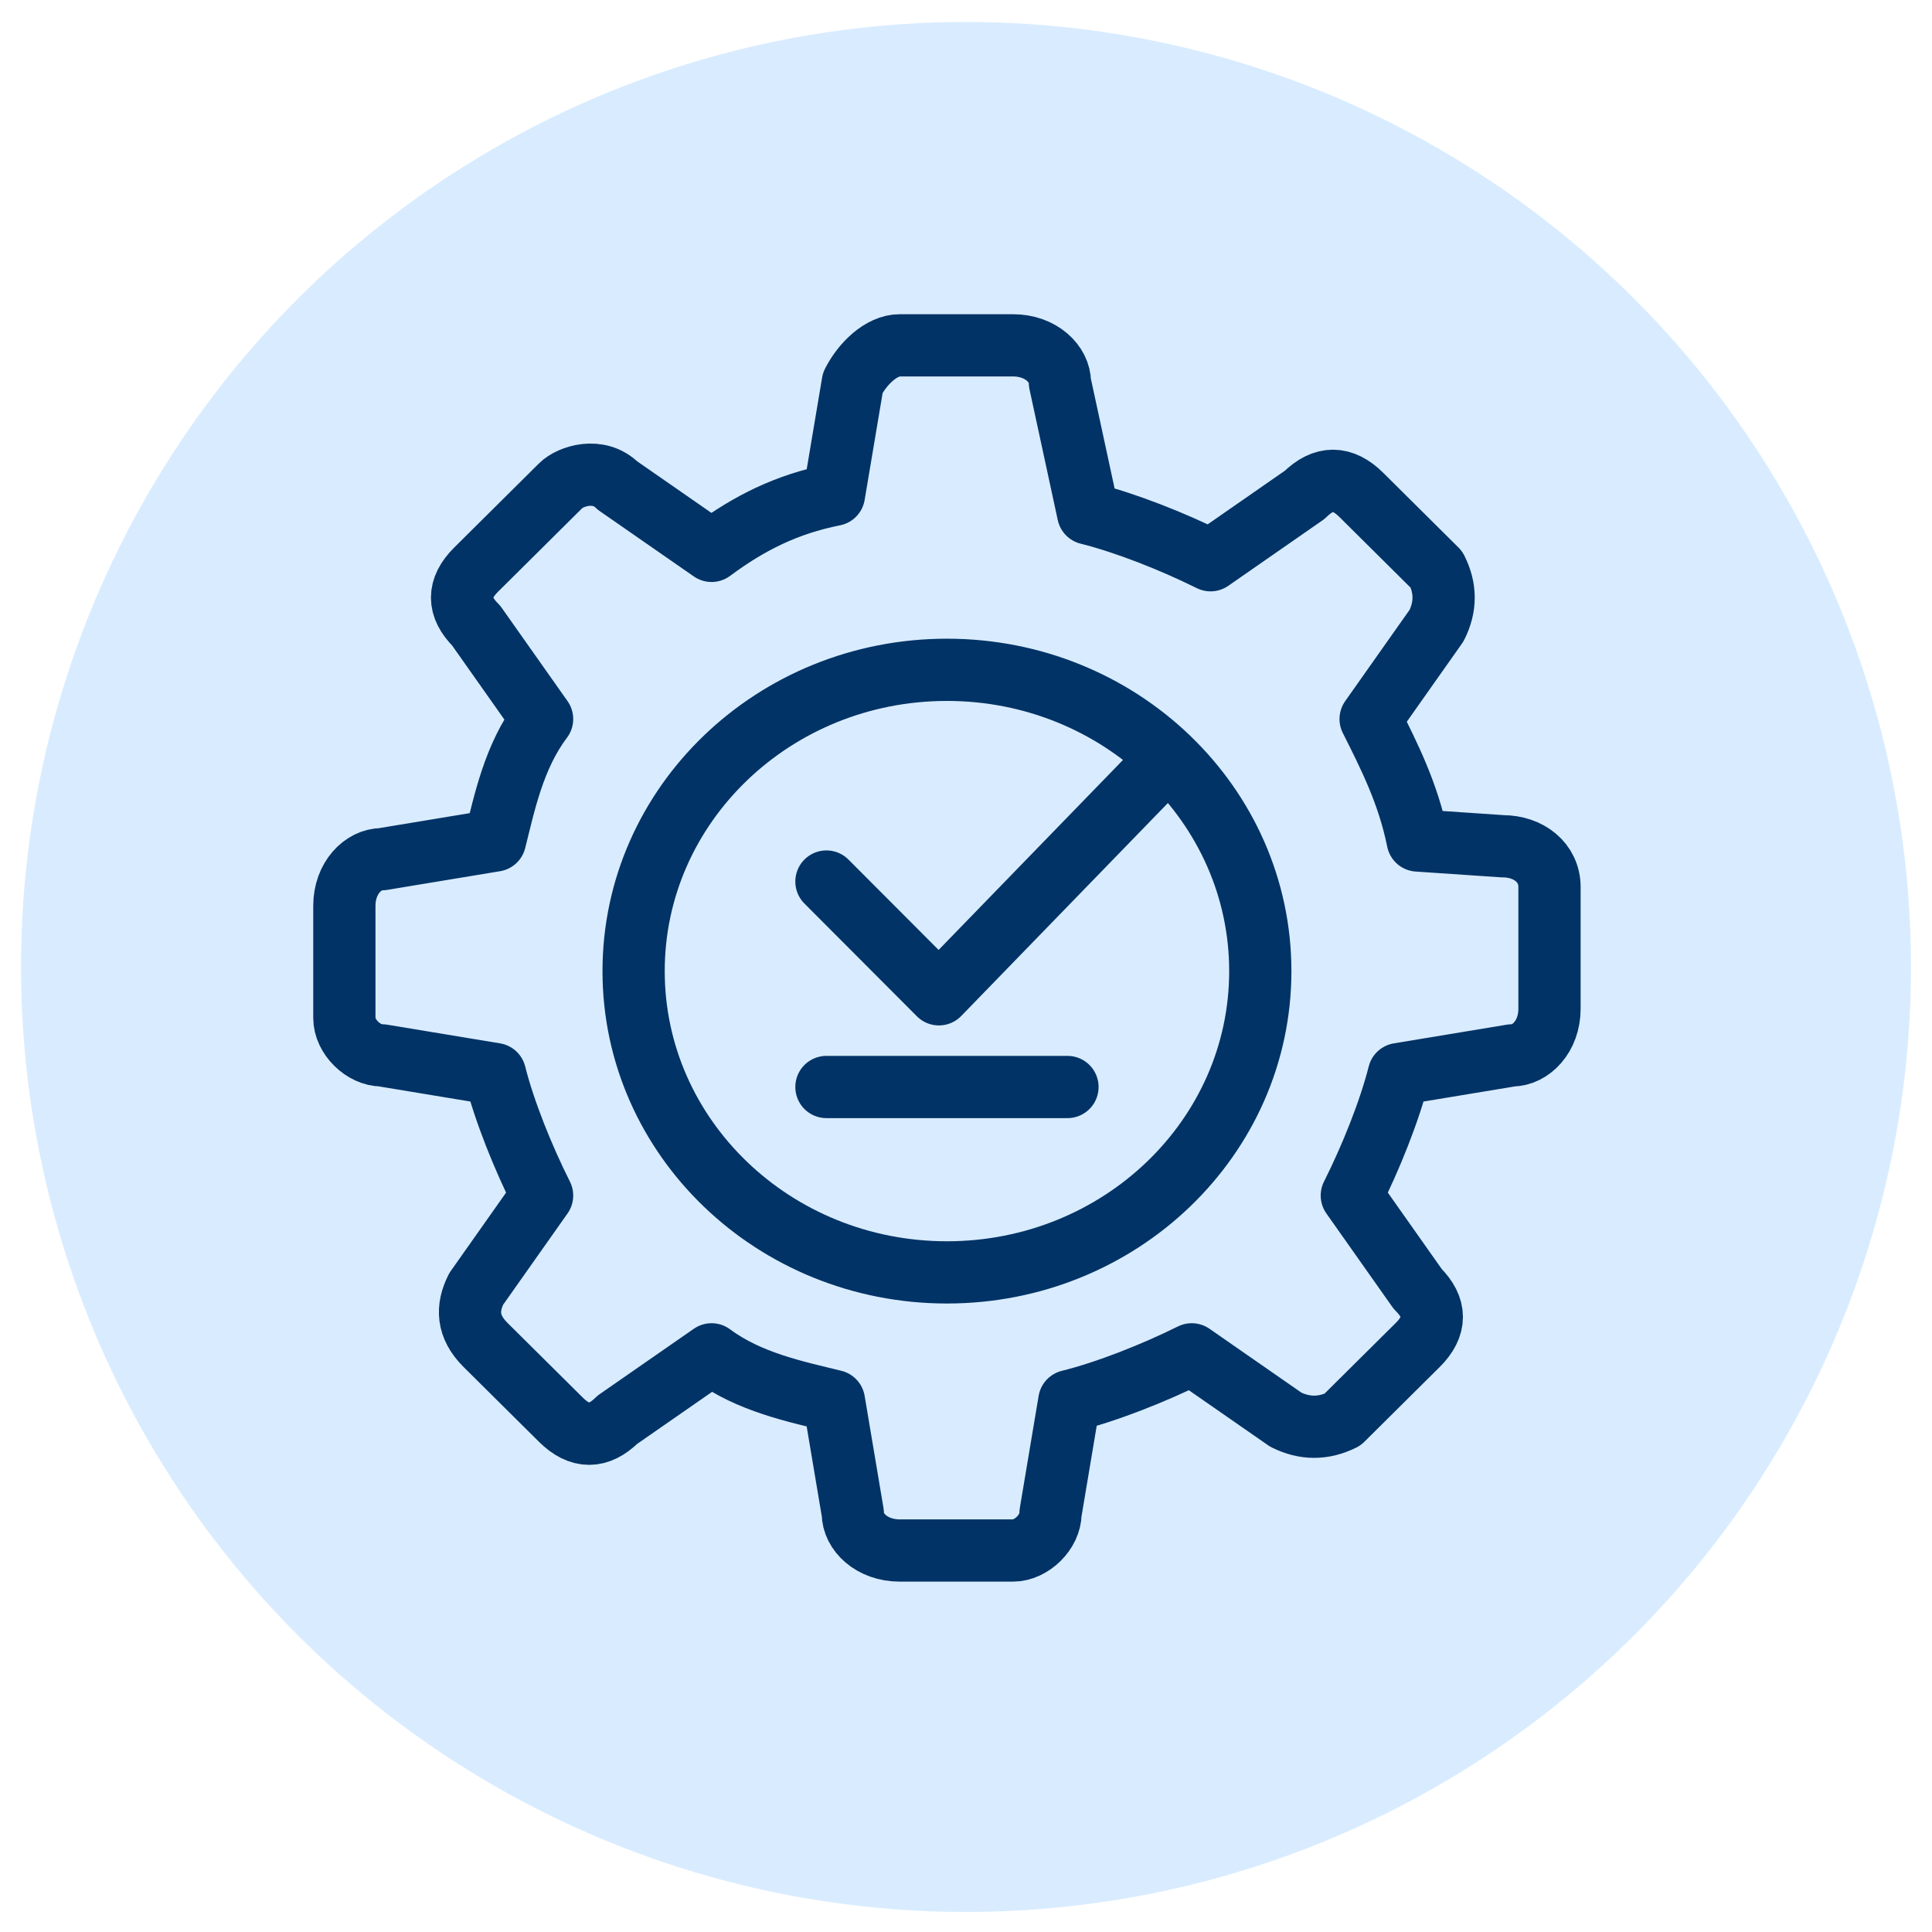<svg width="46" height="46" viewBox="0 0 46 46" fill="none" xmlns="http://www.w3.org/2000/svg">
<circle cx="23" cy="23.023" r="22.5" fill="#D9ECFF"/>
<path d="M19.677 25.881H25.416M19.677 20.989L22.355 23.674L27.711 18.155M35.778 20.149L33.755 20.012C33.531 18.9 33.082 18.01 32.634 17.12L34.203 14.896C34.428 14.451 34.428 14.006 34.203 13.561L32.41 11.781C31.962 11.337 31.513 11.337 31.065 11.781L28.823 13.339C27.926 12.894 26.806 12.449 25.909 12.226L25.236 9.112C25.236 8.667 24.788 8.222 24.116 8.222H21.425C20.977 8.222 20.529 8.667 20.305 9.112L19.856 11.781C18.735 12.004 17.839 12.449 16.942 13.116L14.7 11.559C14.252 11.114 13.579 11.337 13.355 11.559L11.338 13.561C10.889 14.006 10.889 14.451 11.338 14.896L12.907 17.12C12.234 18.01 12.01 19.122 11.786 20.012L9.096 20.457C8.648 20.457 8.199 20.902 8.199 21.569V24.238C8.199 24.683 8.648 25.128 9.096 25.128L11.786 25.573C12.01 26.463 12.459 27.575 12.907 28.465L11.338 30.689C11.114 31.134 11.114 31.579 11.562 32.024L13.355 33.803C13.803 34.248 14.252 34.248 14.7 33.803L16.942 32.246C17.839 32.913 18.959 33.136 19.856 33.358L20.305 36.028C20.305 36.472 20.753 36.917 21.425 36.917H24.116C24.564 36.917 25.012 36.472 25.012 36.028L25.46 33.358C26.357 33.136 27.478 32.691 28.375 32.246L30.616 33.803C31.065 34.026 31.513 34.026 31.962 33.803L33.755 32.024C34.203 31.579 34.203 31.134 33.755 30.689L32.186 28.465C32.634 27.575 33.082 26.463 33.307 25.573L35.997 25.128C36.445 25.128 36.893 24.683 36.893 24.016V21.12C36.893 20.538 36.398 20.149 35.778 20.149ZM30.007 23.122C30.007 27.084 26.667 30.295 22.546 30.295C18.426 30.295 15.086 27.084 15.086 23.122C15.086 19.16 18.426 15.948 22.546 15.948C26.667 15.948 30.007 19.16 30.007 23.122Z" stroke="#023366" stroke-width="1.482" stroke-miterlimit="10" stroke-linecap="round" stroke-linejoin="round"/>
</svg>
